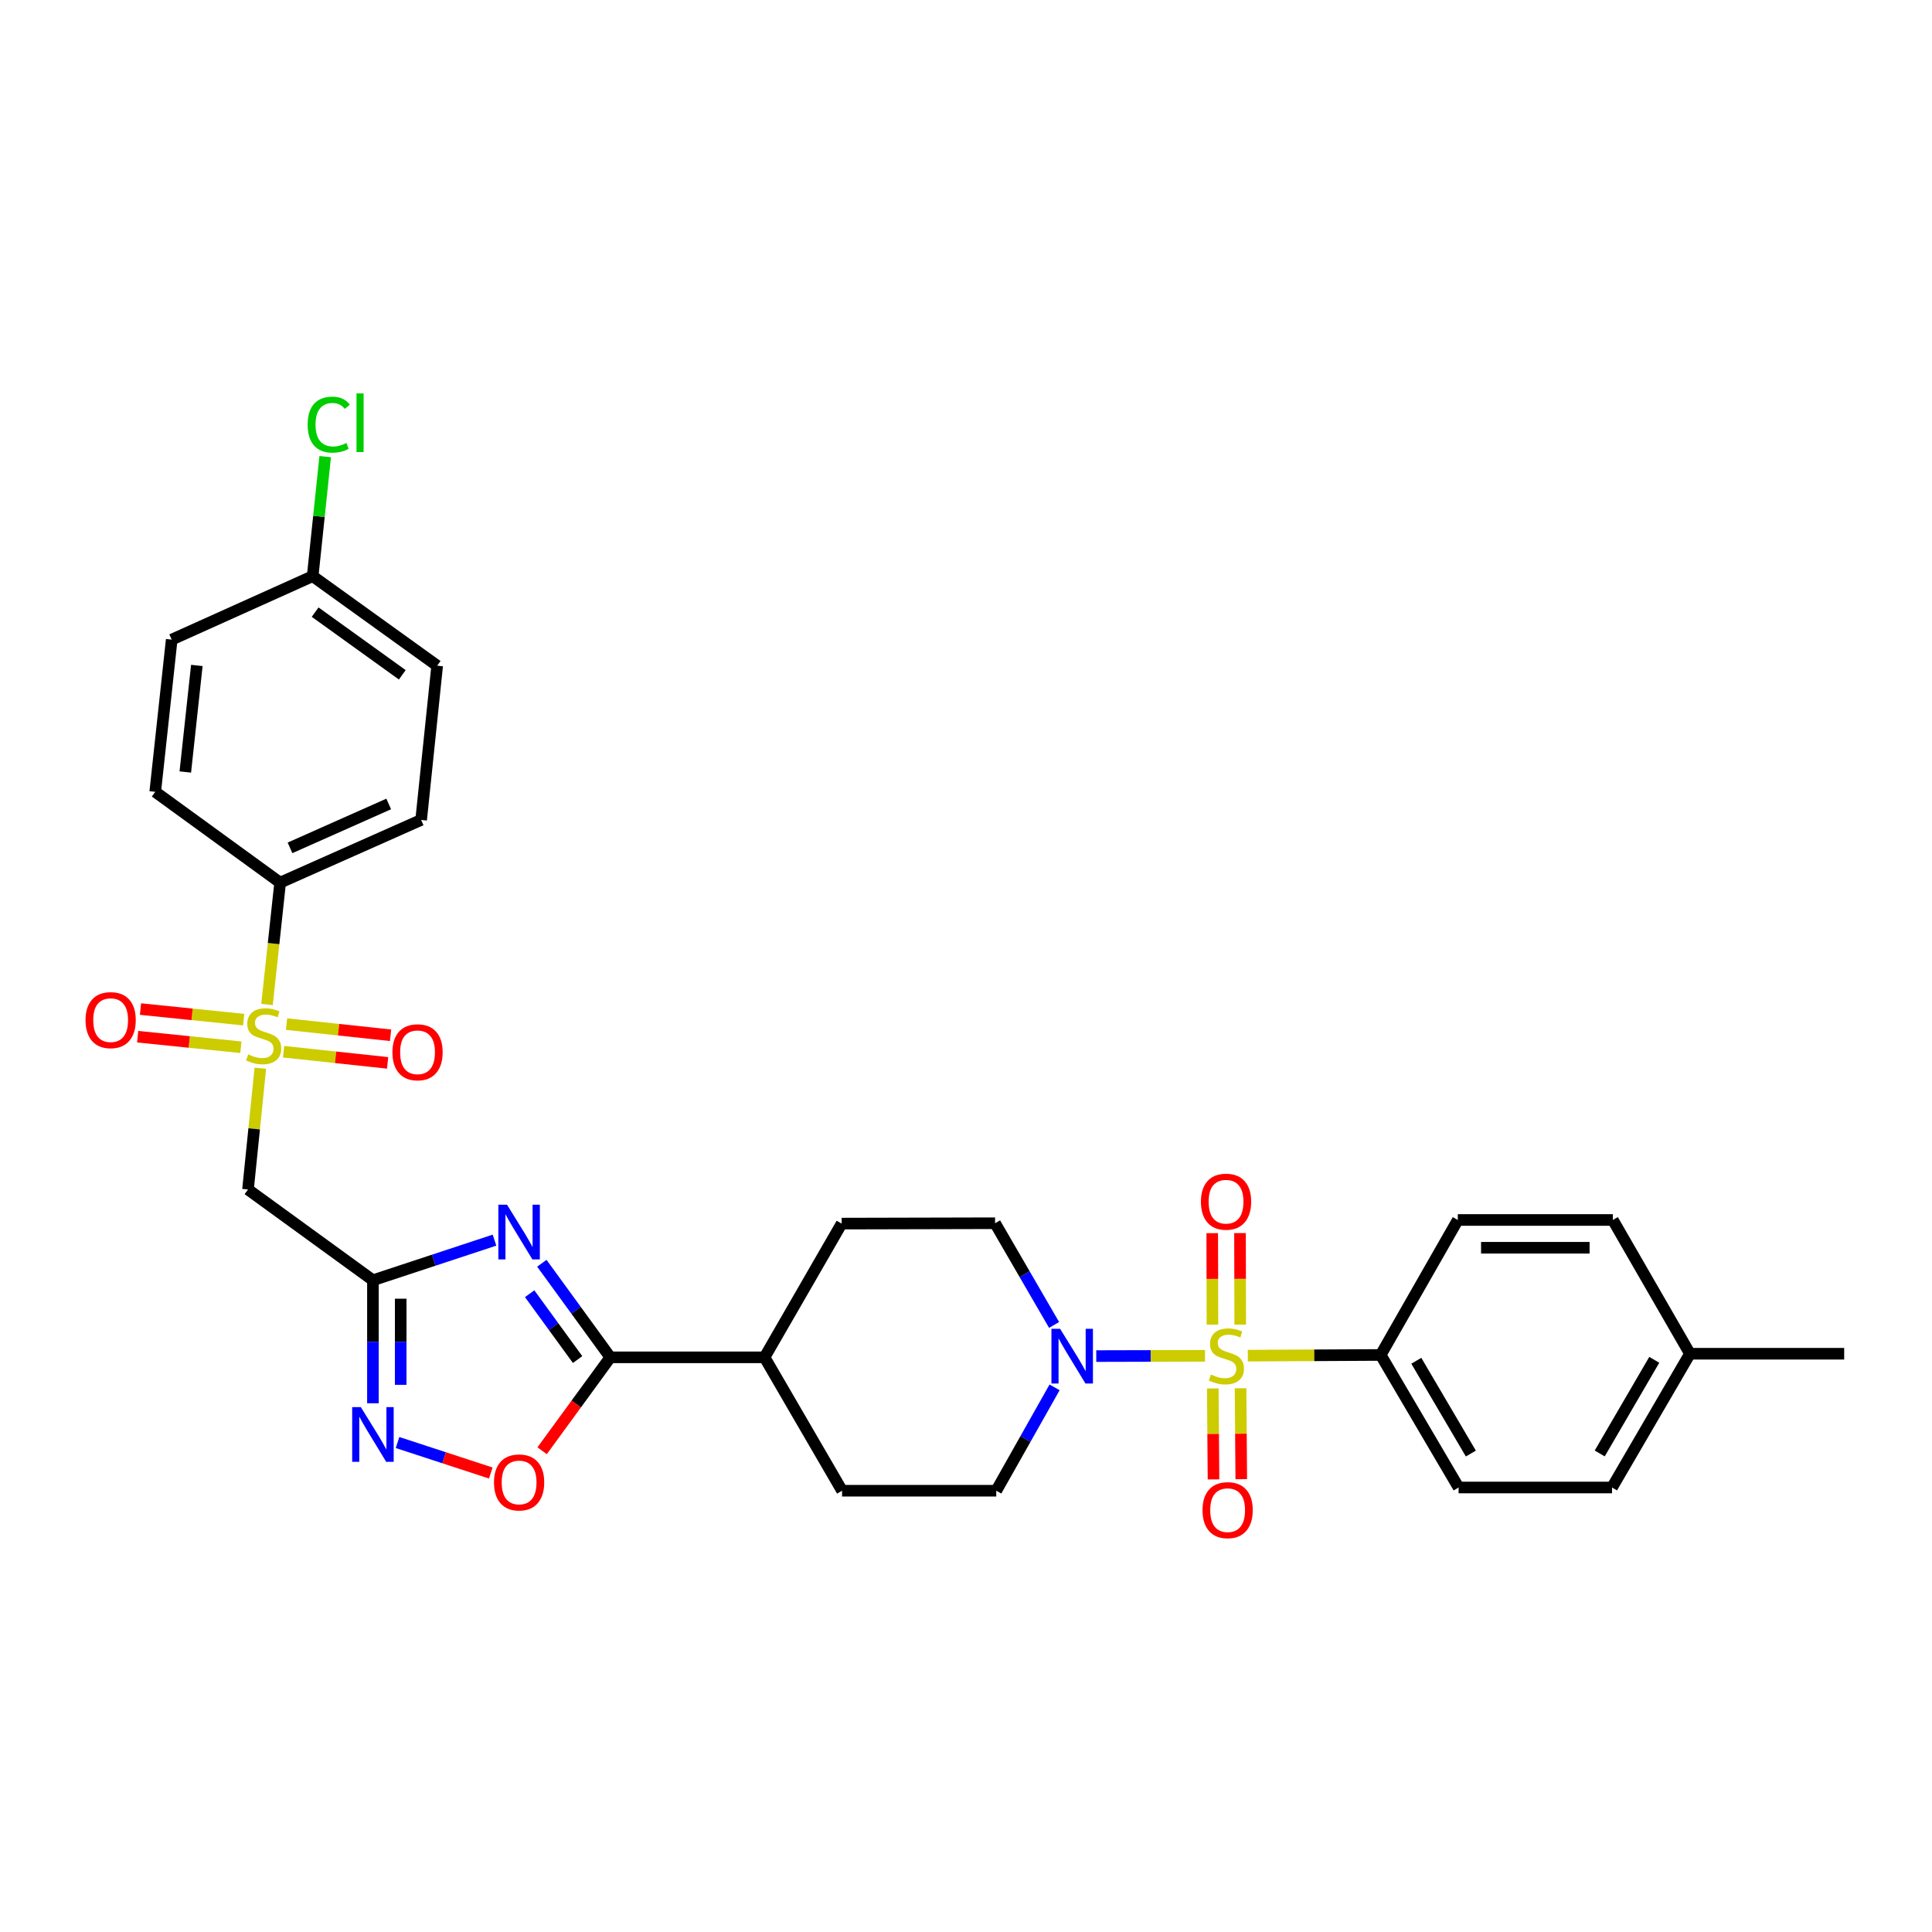 <?xml version='1.0' encoding='iso-8859-1'?>
<svg version='1.1' baseProfile='full'
              xmlns='http://www.w3.org/2000/svg'
                      xmlns:rdkit='http://www.rdkit.org/xml'
                      xmlns:xlink='http://www.w3.org/1999/xlink'
                  xml:space='preserve'
width='1000px' height='1000px' viewBox='0 0 1000 1000'>
<!-- END OF HEADER -->
<rect style='opacity:1.0;fill:#FFFFFF;stroke:none' width='1000' height='1000' x='0' y='0'> </rect>
<path class='bond-4' d='M 623.715,701.766 L 595.569,701.836' style='fill:none;fill-rule:evenodd;stroke:#CCCC00;stroke-width:6px;stroke-linecap:butt;stroke-linejoin:miter;stroke-opacity:1' />
<path class='bond-4' d='M 595.569,701.836 L 567.422,701.907' style='fill:none;fill-rule:evenodd;stroke:#0000FF;stroke-width:6px;stroke-linecap:butt;stroke-linejoin:miter;stroke-opacity:1' />
<path class='bond-8' d='M 645.867,701.681 L 680.254,701.502' style='fill:none;fill-rule:evenodd;stroke:#CCCC00;stroke-width:6px;stroke-linecap:butt;stroke-linejoin:miter;stroke-opacity:1' />
<path class='bond-8' d='M 680.254,701.502 L 714.641,701.323' style='fill:none;fill-rule:evenodd;stroke:#000000;stroke-width:6px;stroke-linecap:butt;stroke-linejoin:miter;stroke-opacity:1' />
<path class='bond-10' d='M 627.738,718.671 L 627.924,742.204' style='fill:none;fill-rule:evenodd;stroke:#CCCC00;stroke-width:6px;stroke-linecap:butt;stroke-linejoin:miter;stroke-opacity:1' />
<path class='bond-10' d='M 627.924,742.204 L 628.11,765.736' style='fill:none;fill-rule:evenodd;stroke:#FF0000;stroke-width:6px;stroke-linecap:butt;stroke-linejoin:miter;stroke-opacity:1' />
<path class='bond-10' d='M 642.11,718.558 L 642.295,742.09' style='fill:none;fill-rule:evenodd;stroke:#CCCC00;stroke-width:6px;stroke-linecap:butt;stroke-linejoin:miter;stroke-opacity:1' />
<path class='bond-10' d='M 642.295,742.09 L 642.481,765.622' style='fill:none;fill-rule:evenodd;stroke:#FF0000;stroke-width:6px;stroke-linecap:butt;stroke-linejoin:miter;stroke-opacity:1' />
<path class='bond-11' d='M 641.938,685.605 L 641.881,661.926' style='fill:none;fill-rule:evenodd;stroke:#CCCC00;stroke-width:6px;stroke-linecap:butt;stroke-linejoin:miter;stroke-opacity:1' />
<path class='bond-11' d='M 641.881,661.926 L 641.824,638.247' style='fill:none;fill-rule:evenodd;stroke:#FF0000;stroke-width:6px;stroke-linecap:butt;stroke-linejoin:miter;stroke-opacity:1' />
<path class='bond-11' d='M 627.566,685.64 L 627.509,661.961' style='fill:none;fill-rule:evenodd;stroke:#CCCC00;stroke-width:6px;stroke-linecap:butt;stroke-linejoin:miter;stroke-opacity:1' />
<path class='bond-11' d='M 627.509,661.961 L 627.452,638.281' style='fill:none;fill-rule:evenodd;stroke:#FF0000;stroke-width:6px;stroke-linecap:butt;stroke-linejoin:miter;stroke-opacity:1' />
<path class='bond-0' d='M 134.749,552.922 L 131.556,584.299' style='fill:none;fill-rule:evenodd;stroke:#CCCC00;stroke-width:6px;stroke-linecap:butt;stroke-linejoin:miter;stroke-opacity:1' />
<path class='bond-0' d='M 131.556,584.299 L 128.363,615.676' style='fill:none;fill-rule:evenodd;stroke:#000000;stroke-width:6px;stroke-linecap:butt;stroke-linejoin:miter;stroke-opacity:1' />
<path class='bond-9' d='M 138.203,519.929 L 141.603,488.387' style='fill:none;fill-rule:evenodd;stroke:#CCCC00;stroke-width:6px;stroke-linecap:butt;stroke-linejoin:miter;stroke-opacity:1' />
<path class='bond-9' d='M 141.603,488.387 L 145.002,456.844' style='fill:none;fill-rule:evenodd;stroke:#000000;stroke-width:6px;stroke-linecap:butt;stroke-linejoin:miter;stroke-opacity:1' />
<path class='bond-12' d='M 146.784,544.373 L 173.706,547.258' style='fill:none;fill-rule:evenodd;stroke:#CCCC00;stroke-width:6px;stroke-linecap:butt;stroke-linejoin:miter;stroke-opacity:1' />
<path class='bond-12' d='M 173.706,547.258 L 200.629,550.143' style='fill:none;fill-rule:evenodd;stroke:#FF0000;stroke-width:6px;stroke-linecap:butt;stroke-linejoin:miter;stroke-opacity:1' />
<path class='bond-12' d='M 148.315,530.083 L 175.238,532.968' style='fill:none;fill-rule:evenodd;stroke:#CCCC00;stroke-width:6px;stroke-linecap:butt;stroke-linejoin:miter;stroke-opacity:1' />
<path class='bond-12' d='M 175.238,532.968 L 202.16,535.853' style='fill:none;fill-rule:evenodd;stroke:#FF0000;stroke-width:6px;stroke-linecap:butt;stroke-linejoin:miter;stroke-opacity:1' />
<path class='bond-13' d='M 126.128,527.759 L 99.421,525.026' style='fill:none;fill-rule:evenodd;stroke:#CCCC00;stroke-width:6px;stroke-linecap:butt;stroke-linejoin:miter;stroke-opacity:1' />
<path class='bond-13' d='M 99.421,525.026 L 72.714,522.293' style='fill:none;fill-rule:evenodd;stroke:#FF0000;stroke-width:6px;stroke-linecap:butt;stroke-linejoin:miter;stroke-opacity:1' />
<path class='bond-13' d='M 124.665,542.056 L 97.958,539.323' style='fill:none;fill-rule:evenodd;stroke:#CCCC00;stroke-width:6px;stroke-linecap:butt;stroke-linejoin:miter;stroke-opacity:1' />
<path class='bond-13' d='M 97.958,539.323 L 71.251,536.59' style='fill:none;fill-rule:evenodd;stroke:#FF0000;stroke-width:6px;stroke-linecap:butt;stroke-linejoin:miter;stroke-opacity:1' />
<path class='bond-1' d='M 280.454,653.862 L 298.176,678.207' style='fill:none;fill-rule:evenodd;stroke:#0000FF;stroke-width:6px;stroke-linecap:butt;stroke-linejoin:miter;stroke-opacity:1' />
<path class='bond-1' d='M 298.176,678.207 L 315.898,702.553' style='fill:none;fill-rule:evenodd;stroke:#000000;stroke-width:6px;stroke-linecap:butt;stroke-linejoin:miter;stroke-opacity:1' />
<path class='bond-1' d='M 274.151,669.624 L 286.557,686.665' style='fill:none;fill-rule:evenodd;stroke:#0000FF;stroke-width:6px;stroke-linecap:butt;stroke-linejoin:miter;stroke-opacity:1' />
<path class='bond-1' d='M 286.557,686.665 L 298.962,703.707' style='fill:none;fill-rule:evenodd;stroke:#000000;stroke-width:6px;stroke-linecap:butt;stroke-linejoin:miter;stroke-opacity:1' />
<path class='bond-2' d='M 255.955,641.896 L 224.491,652.276' style='fill:none;fill-rule:evenodd;stroke:#0000FF;stroke-width:6px;stroke-linecap:butt;stroke-linejoin:miter;stroke-opacity:1' />
<path class='bond-2' d='M 224.491,652.276 L 193.028,662.655' style='fill:none;fill-rule:evenodd;stroke:#000000;stroke-width:6px;stroke-linecap:butt;stroke-linejoin:miter;stroke-opacity:1' />
<path class='bond-5' d='M 193.028,662.655 L 128.363,615.676' style='fill:none;fill-rule:evenodd;stroke:#000000;stroke-width:6px;stroke-linecap:butt;stroke-linejoin:miter;stroke-opacity:1' />
<path class='bond-33' d='M 193.028,662.655 L 193.028,694.491' style='fill:none;fill-rule:evenodd;stroke:#000000;stroke-width:6px;stroke-linecap:butt;stroke-linejoin:miter;stroke-opacity:1' />
<path class='bond-33' d='M 193.028,694.491 L 193.028,726.327' style='fill:none;fill-rule:evenodd;stroke:#0000FF;stroke-width:6px;stroke-linecap:butt;stroke-linejoin:miter;stroke-opacity:1' />
<path class='bond-33' d='M 207.399,672.206 L 207.399,694.491' style='fill:none;fill-rule:evenodd;stroke:#000000;stroke-width:6px;stroke-linecap:butt;stroke-linejoin:miter;stroke-opacity:1' />
<path class='bond-33' d='M 207.399,694.491 L 207.399,716.776' style='fill:none;fill-rule:evenodd;stroke:#0000FF;stroke-width:6px;stroke-linecap:butt;stroke-linejoin:miter;stroke-opacity:1' />
<path class='bond-3' d='M 315.898,702.553 L 395.725,702.553' style='fill:none;fill-rule:evenodd;stroke:#000000;stroke-width:6px;stroke-linecap:butt;stroke-linejoin:miter;stroke-opacity:1' />
<path class='bond-7' d='M 315.898,702.553 L 298.25,726.728' style='fill:none;fill-rule:evenodd;stroke:#000000;stroke-width:6px;stroke-linecap:butt;stroke-linejoin:miter;stroke-opacity:1' />
<path class='bond-7' d='M 298.25,726.728 L 280.602,750.904' style='fill:none;fill-rule:evenodd;stroke:#FF0000;stroke-width:6px;stroke-linecap:butt;stroke-linejoin:miter;stroke-opacity:1' />
<path class='bond-15' d='M 545.847,718.097 L 530.756,744.845' style='fill:none;fill-rule:evenodd;stroke:#0000FF;stroke-width:6px;stroke-linecap:butt;stroke-linejoin:miter;stroke-opacity:1' />
<path class='bond-15' d='M 530.756,744.845 L 515.665,771.593' style='fill:none;fill-rule:evenodd;stroke:#000000;stroke-width:6px;stroke-linecap:butt;stroke-linejoin:miter;stroke-opacity:1' />
<path class='bond-16' d='M 545.594,685.79 L 530.322,659.467' style='fill:none;fill-rule:evenodd;stroke:#0000FF;stroke-width:6px;stroke-linecap:butt;stroke-linejoin:miter;stroke-opacity:1' />
<path class='bond-16' d='M 530.322,659.467 L 515.05,633.145' style='fill:none;fill-rule:evenodd;stroke:#000000;stroke-width:6px;stroke-linecap:butt;stroke-linejoin:miter;stroke-opacity:1' />
<path class='bond-6' d='M 205.758,746.645 L 229.895,754.539' style='fill:none;fill-rule:evenodd;stroke:#0000FF;stroke-width:6px;stroke-linecap:butt;stroke-linejoin:miter;stroke-opacity:1' />
<path class='bond-6' d='M 229.895,754.539 L 254.032,762.433' style='fill:none;fill-rule:evenodd;stroke:#FF0000;stroke-width:6px;stroke-linecap:butt;stroke-linejoin:miter;stroke-opacity:1' />
<path class='bond-19' d='M 714.641,701.323 L 754.97,769.924' style='fill:none;fill-rule:evenodd;stroke:#000000;stroke-width:6px;stroke-linecap:butt;stroke-linejoin:miter;stroke-opacity:1' />
<path class='bond-19' d='M 733.08,704.33 L 761.31,752.351' style='fill:none;fill-rule:evenodd;stroke:#000000;stroke-width:6px;stroke-linecap:butt;stroke-linejoin:miter;stroke-opacity:1' />
<path class='bond-20' d='M 714.641,701.323 L 754.555,631.461' style='fill:none;fill-rule:evenodd;stroke:#000000;stroke-width:6px;stroke-linecap:butt;stroke-linejoin:miter;stroke-opacity:1' />
<path class='bond-21' d='M 145.002,456.844 L 217.979,424.396' style='fill:none;fill-rule:evenodd;stroke:#000000;stroke-width:6px;stroke-linecap:butt;stroke-linejoin:miter;stroke-opacity:1' />
<path class='bond-21' d='M 150.11,438.845 L 201.193,416.131' style='fill:none;fill-rule:evenodd;stroke:#000000;stroke-width:6px;stroke-linecap:butt;stroke-linejoin:miter;stroke-opacity:1' />
<path class='bond-22' d='M 145.002,456.844 L 80.345,409.857' style='fill:none;fill-rule:evenodd;stroke:#000000;stroke-width:6px;stroke-linecap:butt;stroke-linejoin:miter;stroke-opacity:1' />
<path class='bond-14' d='M 395.725,702.553 L 435.638,633.337' style='fill:none;fill-rule:evenodd;stroke:#000000;stroke-width:6px;stroke-linecap:butt;stroke-linejoin:miter;stroke-opacity:1' />
<path class='bond-31' d='M 395.725,702.553 L 435.854,771.593' style='fill:none;fill-rule:evenodd;stroke:#000000;stroke-width:6px;stroke-linecap:butt;stroke-linejoin:miter;stroke-opacity:1' />
<path class='bond-17' d='M 515.665,771.593 L 435.854,771.593' style='fill:none;fill-rule:evenodd;stroke:#000000;stroke-width:6px;stroke-linecap:butt;stroke-linejoin:miter;stroke-opacity:1' />
<path class='bond-18' d='M 515.05,633.145 L 435.638,633.337' style='fill:none;fill-rule:evenodd;stroke:#000000;stroke-width:6px;stroke-linecap:butt;stroke-linejoin:miter;stroke-opacity:1' />
<path class='bond-26' d='M 754.97,769.924 L 834.382,769.924' style='fill:none;fill-rule:evenodd;stroke:#000000;stroke-width:6px;stroke-linecap:butt;stroke-linejoin:miter;stroke-opacity:1' />
<path class='bond-27' d='M 754.555,631.461 L 834.805,631.461' style='fill:none;fill-rule:evenodd;stroke:#000000;stroke-width:6px;stroke-linecap:butt;stroke-linejoin:miter;stroke-opacity:1' />
<path class='bond-27' d='M 766.592,645.832 L 822.768,645.832' style='fill:none;fill-rule:evenodd;stroke:#000000;stroke-width:6px;stroke-linecap:butt;stroke-linejoin:miter;stroke-opacity:1' />
<path class='bond-24' d='M 217.979,424.396 L 226.282,344.569' style='fill:none;fill-rule:evenodd;stroke:#000000;stroke-width:6px;stroke-linecap:butt;stroke-linejoin:miter;stroke-opacity:1' />
<path class='bond-25' d='M 80.345,409.857 L 88.873,331.068' style='fill:none;fill-rule:evenodd;stroke:#000000;stroke-width:6px;stroke-linecap:butt;stroke-linejoin:miter;stroke-opacity:1' />
<path class='bond-25' d='M 95.913,399.585 L 101.882,344.432' style='fill:none;fill-rule:evenodd;stroke:#000000;stroke-width:6px;stroke-linecap:butt;stroke-linejoin:miter;stroke-opacity:1' />
<path class='bond-23' d='M 161.841,298.22 L 88.873,331.068' style='fill:none;fill-rule:evenodd;stroke:#000000;stroke-width:6px;stroke-linecap:butt;stroke-linejoin:miter;stroke-opacity:1' />
<path class='bond-29' d='M 161.841,298.22 L 165.082,267.282' style='fill:none;fill-rule:evenodd;stroke:#000000;stroke-width:6px;stroke-linecap:butt;stroke-linejoin:miter;stroke-opacity:1' />
<path class='bond-29' d='M 165.082,267.282 L 168.323,236.345' style='fill:none;fill-rule:evenodd;stroke:#00CC00;stroke-width:6px;stroke-linecap:butt;stroke-linejoin:miter;stroke-opacity:1' />
<path class='bond-34' d='M 161.841,298.22 L 226.282,344.569' style='fill:none;fill-rule:evenodd;stroke:#000000;stroke-width:6px;stroke-linecap:butt;stroke-linejoin:miter;stroke-opacity:1' />
<path class='bond-34' d='M 163.116,316.84 L 208.224,349.284' style='fill:none;fill-rule:evenodd;stroke:#000000;stroke-width:6px;stroke-linecap:butt;stroke-linejoin:miter;stroke-opacity:1' />
<path class='bond-32' d='M 834.382,769.924 L 874.719,700.692' style='fill:none;fill-rule:evenodd;stroke:#000000;stroke-width:6px;stroke-linecap:butt;stroke-linejoin:miter;stroke-opacity:1' />
<path class='bond-32' d='M 828.015,752.304 L 856.25,703.842' style='fill:none;fill-rule:evenodd;stroke:#000000;stroke-width:6px;stroke-linecap:butt;stroke-linejoin:miter;stroke-opacity:1' />
<path class='bond-28' d='M 834.805,631.461 L 874.719,700.692' style='fill:none;fill-rule:evenodd;stroke:#000000;stroke-width:6px;stroke-linecap:butt;stroke-linejoin:miter;stroke-opacity:1' />
<path class='bond-30' d='M 874.719,700.692 L 954.545,700.692' style='fill:none;fill-rule:evenodd;stroke:#000000;stroke-width:6px;stroke-linecap:butt;stroke-linejoin:miter;stroke-opacity:1' />
<path  class='atom-0' d='M 626.791 711.458
Q 627.111 711.578, 628.431 712.138
Q 629.751 712.698, 631.191 713.058
Q 632.671 713.378, 634.111 713.378
Q 636.791 713.378, 638.351 712.098
Q 639.911 710.778, 639.911 708.498
Q 639.911 706.938, 639.111 705.978
Q 638.351 705.018, 637.151 704.498
Q 635.951 703.978, 633.951 703.378
Q 631.431 702.618, 629.911 701.898
Q 628.431 701.178, 627.351 699.658
Q 626.311 698.138, 626.311 695.578
Q 626.311 692.018, 628.711 689.818
Q 631.151 687.618, 635.951 687.618
Q 639.231 687.618, 642.951 689.178
L 642.031 692.258
Q 638.631 690.858, 636.071 690.858
Q 633.311 690.858, 631.791 692.018
Q 630.271 693.138, 630.311 695.098
Q 630.311 696.618, 631.071 697.538
Q 631.871 698.458, 632.991 698.978
Q 634.151 699.498, 636.071 700.098
Q 638.631 700.898, 640.151 701.698
Q 641.671 702.498, 642.751 704.138
Q 643.871 705.738, 643.871 708.498
Q 643.871 712.418, 641.231 714.538
Q 638.631 716.618, 634.271 716.618
Q 631.751 716.618, 629.831 716.058
Q 627.951 715.538, 625.711 714.618
L 626.791 711.458
' fill='#CCCC00'/>
<path  class='atom-1' d='M 128.467 545.76
Q 128.787 545.88, 130.107 546.44
Q 131.427 547, 132.867 547.36
Q 134.347 547.68, 135.787 547.68
Q 138.467 547.68, 140.027 546.4
Q 141.587 545.08, 141.587 542.8
Q 141.587 541.24, 140.787 540.28
Q 140.027 539.32, 138.827 538.8
Q 137.627 538.28, 135.627 537.68
Q 133.107 536.92, 131.587 536.2
Q 130.107 535.48, 129.027 533.96
Q 127.987 532.44, 127.987 529.88
Q 127.987 526.32, 130.387 524.12
Q 132.827 521.92, 137.627 521.92
Q 140.907 521.92, 144.627 523.48
L 143.707 526.56
Q 140.307 525.16, 137.747 525.16
Q 134.987 525.16, 133.467 526.32
Q 131.947 527.44, 131.987 529.4
Q 131.987 530.92, 132.747 531.84
Q 133.547 532.76, 134.667 533.28
Q 135.827 533.8, 137.747 534.4
Q 140.307 535.2, 141.827 536
Q 143.347 536.8, 144.427 538.44
Q 145.547 540.04, 145.547 542.8
Q 145.547 546.72, 142.907 548.84
Q 140.307 550.92, 135.947 550.92
Q 133.427 550.92, 131.507 550.36
Q 129.627 549.84, 127.387 548.92
L 128.467 545.76
' fill='#CCCC00'/>
<path  class='atom-2' d='M 262.427 623.536
L 271.707 638.536
Q 272.627 640.016, 274.107 642.696
Q 275.587 645.376, 275.667 645.536
L 275.667 623.536
L 279.427 623.536
L 279.427 651.856
L 275.547 651.856
L 265.587 635.456
Q 264.427 633.536, 263.187 631.336
Q 261.987 629.136, 261.627 628.456
L 261.627 651.856
L 257.947 651.856
L 257.947 623.536
L 262.427 623.536
' fill='#0000FF'/>
<path  class='atom-5' d='M 548.704 687.778
L 557.984 702.778
Q 558.904 704.258, 560.384 706.938
Q 561.864 709.618, 561.944 709.778
L 561.944 687.778
L 565.704 687.778
L 565.704 716.098
L 561.824 716.098
L 551.864 699.698
Q 550.704 697.778, 549.464 695.578
Q 548.264 693.378, 547.904 692.698
L 547.904 716.098
L 544.224 716.098
L 544.224 687.778
L 548.704 687.778
' fill='#0000FF'/>
<path  class='atom-7' d='M 186.768 728.322
L 196.048 743.322
Q 196.968 744.802, 198.448 747.482
Q 199.928 750.162, 200.008 750.322
L 200.008 728.322
L 203.768 728.322
L 203.768 756.642
L 199.888 756.642
L 189.928 740.242
Q 188.768 738.322, 187.528 736.122
Q 186.328 733.922, 185.968 733.242
L 185.968 756.642
L 182.288 756.642
L 182.288 728.322
L 186.768 728.322
' fill='#0000FF'/>
<path  class='atom-8' d='M 255.687 767.306
Q 255.687 760.506, 259.047 756.706
Q 262.407 752.906, 268.687 752.906
Q 274.967 752.906, 278.327 756.706
Q 281.687 760.506, 281.687 767.306
Q 281.687 774.186, 278.287 778.106
Q 274.887 781.986, 268.687 781.986
Q 262.447 781.986, 259.047 778.106
Q 255.687 774.226, 255.687 767.306
M 268.687 778.786
Q 273.007 778.786, 275.327 775.906
Q 277.687 772.986, 277.687 767.306
Q 277.687 761.746, 275.327 758.946
Q 273.007 756.106, 268.687 756.106
Q 264.367 756.106, 262.007 758.906
Q 259.687 761.706, 259.687 767.306
Q 259.687 773.026, 262.007 775.906
Q 264.367 778.786, 268.687 778.786
' fill='#FF0000'/>
<path  class='atom-11' d='M 622.421 781.653
Q 622.421 774.853, 625.781 771.053
Q 629.141 767.253, 635.421 767.253
Q 641.701 767.253, 645.061 771.053
Q 648.421 774.853, 648.421 781.653
Q 648.421 788.533, 645.021 792.453
Q 641.621 796.333, 635.421 796.333
Q 629.181 796.333, 625.781 792.453
Q 622.421 788.573, 622.421 781.653
M 635.421 793.133
Q 639.741 793.133, 642.061 790.253
Q 644.421 787.333, 644.421 781.653
Q 644.421 776.093, 642.061 773.293
Q 639.741 770.453, 635.421 770.453
Q 631.101 770.453, 628.741 773.253
Q 626.421 776.053, 626.421 781.653
Q 626.421 787.373, 628.741 790.253
Q 631.101 793.133, 635.421 793.133
' fill='#FF0000'/>
<path  class='atom-12' d='M 621.599 621.991
Q 621.599 615.191, 624.959 611.391
Q 628.319 607.591, 634.599 607.591
Q 640.879 607.591, 644.239 611.391
Q 647.599 615.191, 647.599 621.991
Q 647.599 628.871, 644.199 632.791
Q 640.799 636.671, 634.599 636.671
Q 628.359 636.671, 624.959 632.791
Q 621.599 628.911, 621.599 621.991
M 634.599 633.471
Q 638.919 633.471, 641.239 630.591
Q 643.599 627.671, 643.599 621.991
Q 643.599 616.431, 641.239 613.631
Q 638.919 610.791, 634.599 610.791
Q 630.279 610.791, 627.919 613.591
Q 625.599 616.391, 625.599 621.991
Q 625.599 627.711, 627.919 630.591
Q 630.279 633.471, 634.599 633.471
' fill='#FF0000'/>
<path  class='atom-13' d='M 203.118 544.656
Q 203.118 537.856, 206.478 534.056
Q 209.838 530.256, 216.118 530.256
Q 222.398 530.256, 225.758 534.056
Q 229.118 537.856, 229.118 544.656
Q 229.118 551.536, 225.718 555.456
Q 222.318 559.336, 216.118 559.336
Q 209.878 559.336, 206.478 555.456
Q 203.118 551.576, 203.118 544.656
M 216.118 556.136
Q 220.438 556.136, 222.758 553.256
Q 225.118 550.336, 225.118 544.656
Q 225.118 539.096, 222.758 536.296
Q 220.438 533.456, 216.118 533.456
Q 211.798 533.456, 209.438 536.256
Q 207.118 539.056, 207.118 544.656
Q 207.118 550.376, 209.438 553.256
Q 211.798 556.136, 216.118 556.136
' fill='#FF0000'/>
<path  class='atom-14' d='M 44.271 528.016
Q 44.271 521.216, 47.631 517.416
Q 50.991 513.616, 57.271 513.616
Q 63.551 513.616, 66.911 517.416
Q 70.271 521.216, 70.271 528.016
Q 70.271 534.896, 66.871 538.816
Q 63.471 542.696, 57.271 542.696
Q 51.031 542.696, 47.631 538.816
Q 44.271 534.936, 44.271 528.016
M 57.271 539.496
Q 61.591 539.496, 63.911 536.616
Q 66.271 533.696, 66.271 528.016
Q 66.271 522.456, 63.911 519.656
Q 61.591 516.816, 57.271 516.816
Q 52.951 516.816, 50.591 519.616
Q 48.271 522.416, 48.271 528.016
Q 48.271 533.736, 50.591 536.616
Q 52.951 539.496, 57.271 539.496
' fill='#FF0000'/>
<path  class='atom-30' d='M 159.241 219.788
Q 159.241 212.748, 162.521 209.068
Q 165.841 205.348, 172.121 205.348
Q 177.961 205.348, 181.081 209.468
L 178.441 211.628
Q 176.161 208.628, 172.121 208.628
Q 167.841 208.628, 165.561 211.508
Q 163.321 214.348, 163.321 219.788
Q 163.321 225.388, 165.641 228.268
Q 168.001 231.148, 172.561 231.148
Q 175.681 231.148, 179.321 229.268
L 180.441 232.268
Q 178.961 233.228, 176.721 233.788
Q 174.481 234.348, 172.001 234.348
Q 165.841 234.348, 162.521 230.588
Q 159.241 226.828, 159.241 219.788
' fill='#00CC00'/>
<path  class='atom-30' d='M 184.521 203.628
L 188.201 203.628
L 188.201 233.988
L 184.521 233.988
L 184.521 203.628
' fill='#00CC00'/>
</svg>
